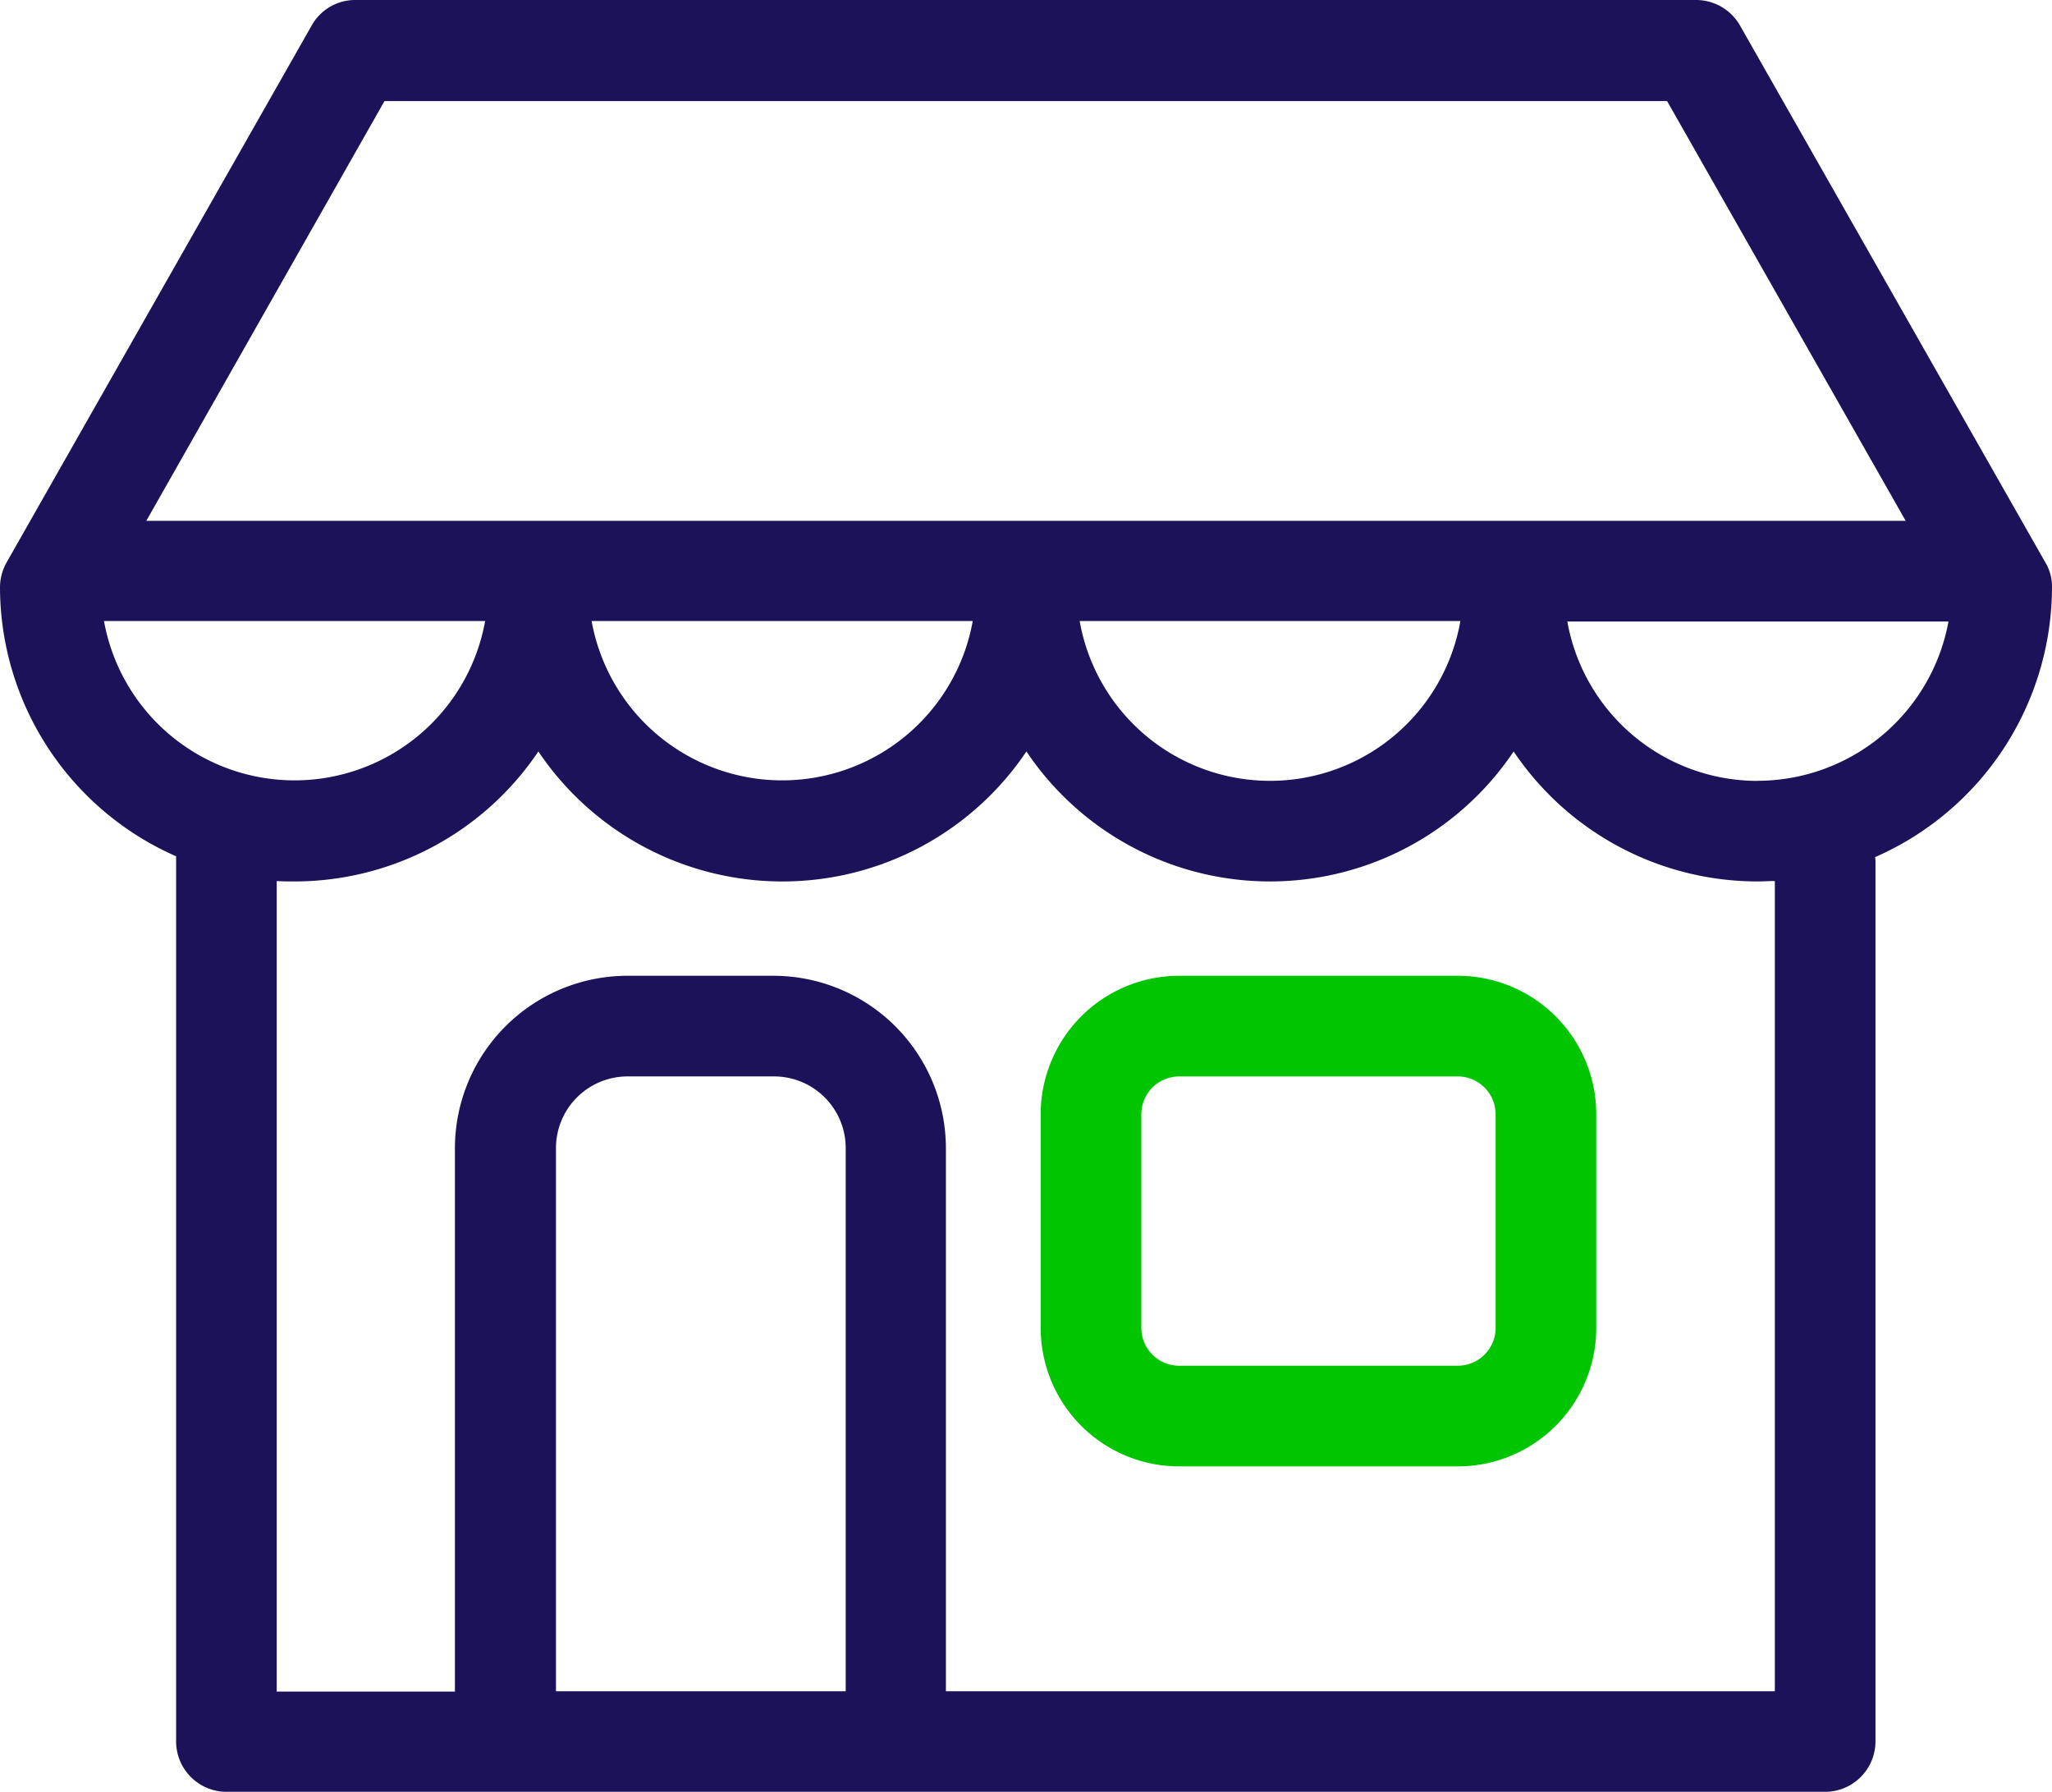 <svg id="shop" xmlns="http://www.w3.org/2000/svg" width="87.056" height="76.009" viewBox="0 0 87.056 76.009">
  <g id="Group_739" data-name="Group 739" transform="translate(0 0)">
    <path id="Path_28691" data-name="Path 28691" d="M265.9,263.75H254.07a5.876,5.876,0,0,0-5.87,5.87v9.072a5.876,5.876,0,0,0,5.87,5.87H265.9a5.876,5.876,0,0,0,5.87-5.87V269.62A5.876,5.876,0,0,0,265.9,263.75Zm1.6,14.942a1.606,1.606,0,0,1-1.6,1.6H254.07a1.606,1.606,0,0,1-1.6-1.6V269.62a1.606,1.606,0,0,1,1.6-1.6H265.9a1.606,1.606,0,0,1,1.6,1.6Z" transform="translate(-204.049 -222.357)" fill="#01C501"/>
    <path id="Path_28692" data-name="Path 28692" d="M87.056,55.954a1.981,1.981,0,0,0-.285-1.05L73.821,32.135a2.146,2.146,0,0,0-1.85-1.085h-56.9a2.11,2.11,0,0,0-1.85,1.085L.285,54.9A2.158,2.158,0,0,0,0,55.954a12.487,12.487,0,0,0,7.471,11.42v37.551a2.141,2.141,0,0,0,2.135,2.135H77.432a2.141,2.141,0,0,0,2.135-2.135V67.641a.94.94,0,0,0-.018-.231A12.522,12.522,0,0,0,87.056,55.954ZM16.312,35.337H70.726L80.848,53.143H6.208ZM61.957,57.394a8.2,8.2,0,0,1-16.152,0Zm-20.688,0a8.215,8.215,0,0,1-16.17,0Zm-36.857,0h16.17a8.215,8.215,0,0,1-16.17,0Zm31.45,45.4H23.587V79.754a3.04,3.04,0,0,1,3.042-3.042h6.208a3.04,3.04,0,0,1,3.042,3.042V102.79Zm39.437,0H40.13V79.754a7.322,7.322,0,0,0-7.311-7.311H26.611A7.322,7.322,0,0,0,19.3,79.754v23.054H11.74V68.423c.249.018.5.018.747.018A12.471,12.471,0,0,0,22.84,62.927a12.475,12.475,0,0,0,20.706,0,12.442,12.442,0,0,0,20.67,0,12.471,12.471,0,0,0,10.353,5.514c.249,0,.48-.018.729-.018V102.79Zm-.729-38.618a8.2,8.2,0,0,1-8.076-6.76h16.17A8.25,8.25,0,0,1,74.569,64.172Z" transform="translate(0 -31.05)" fill="#1c1259"/>
  </g>
</svg>
